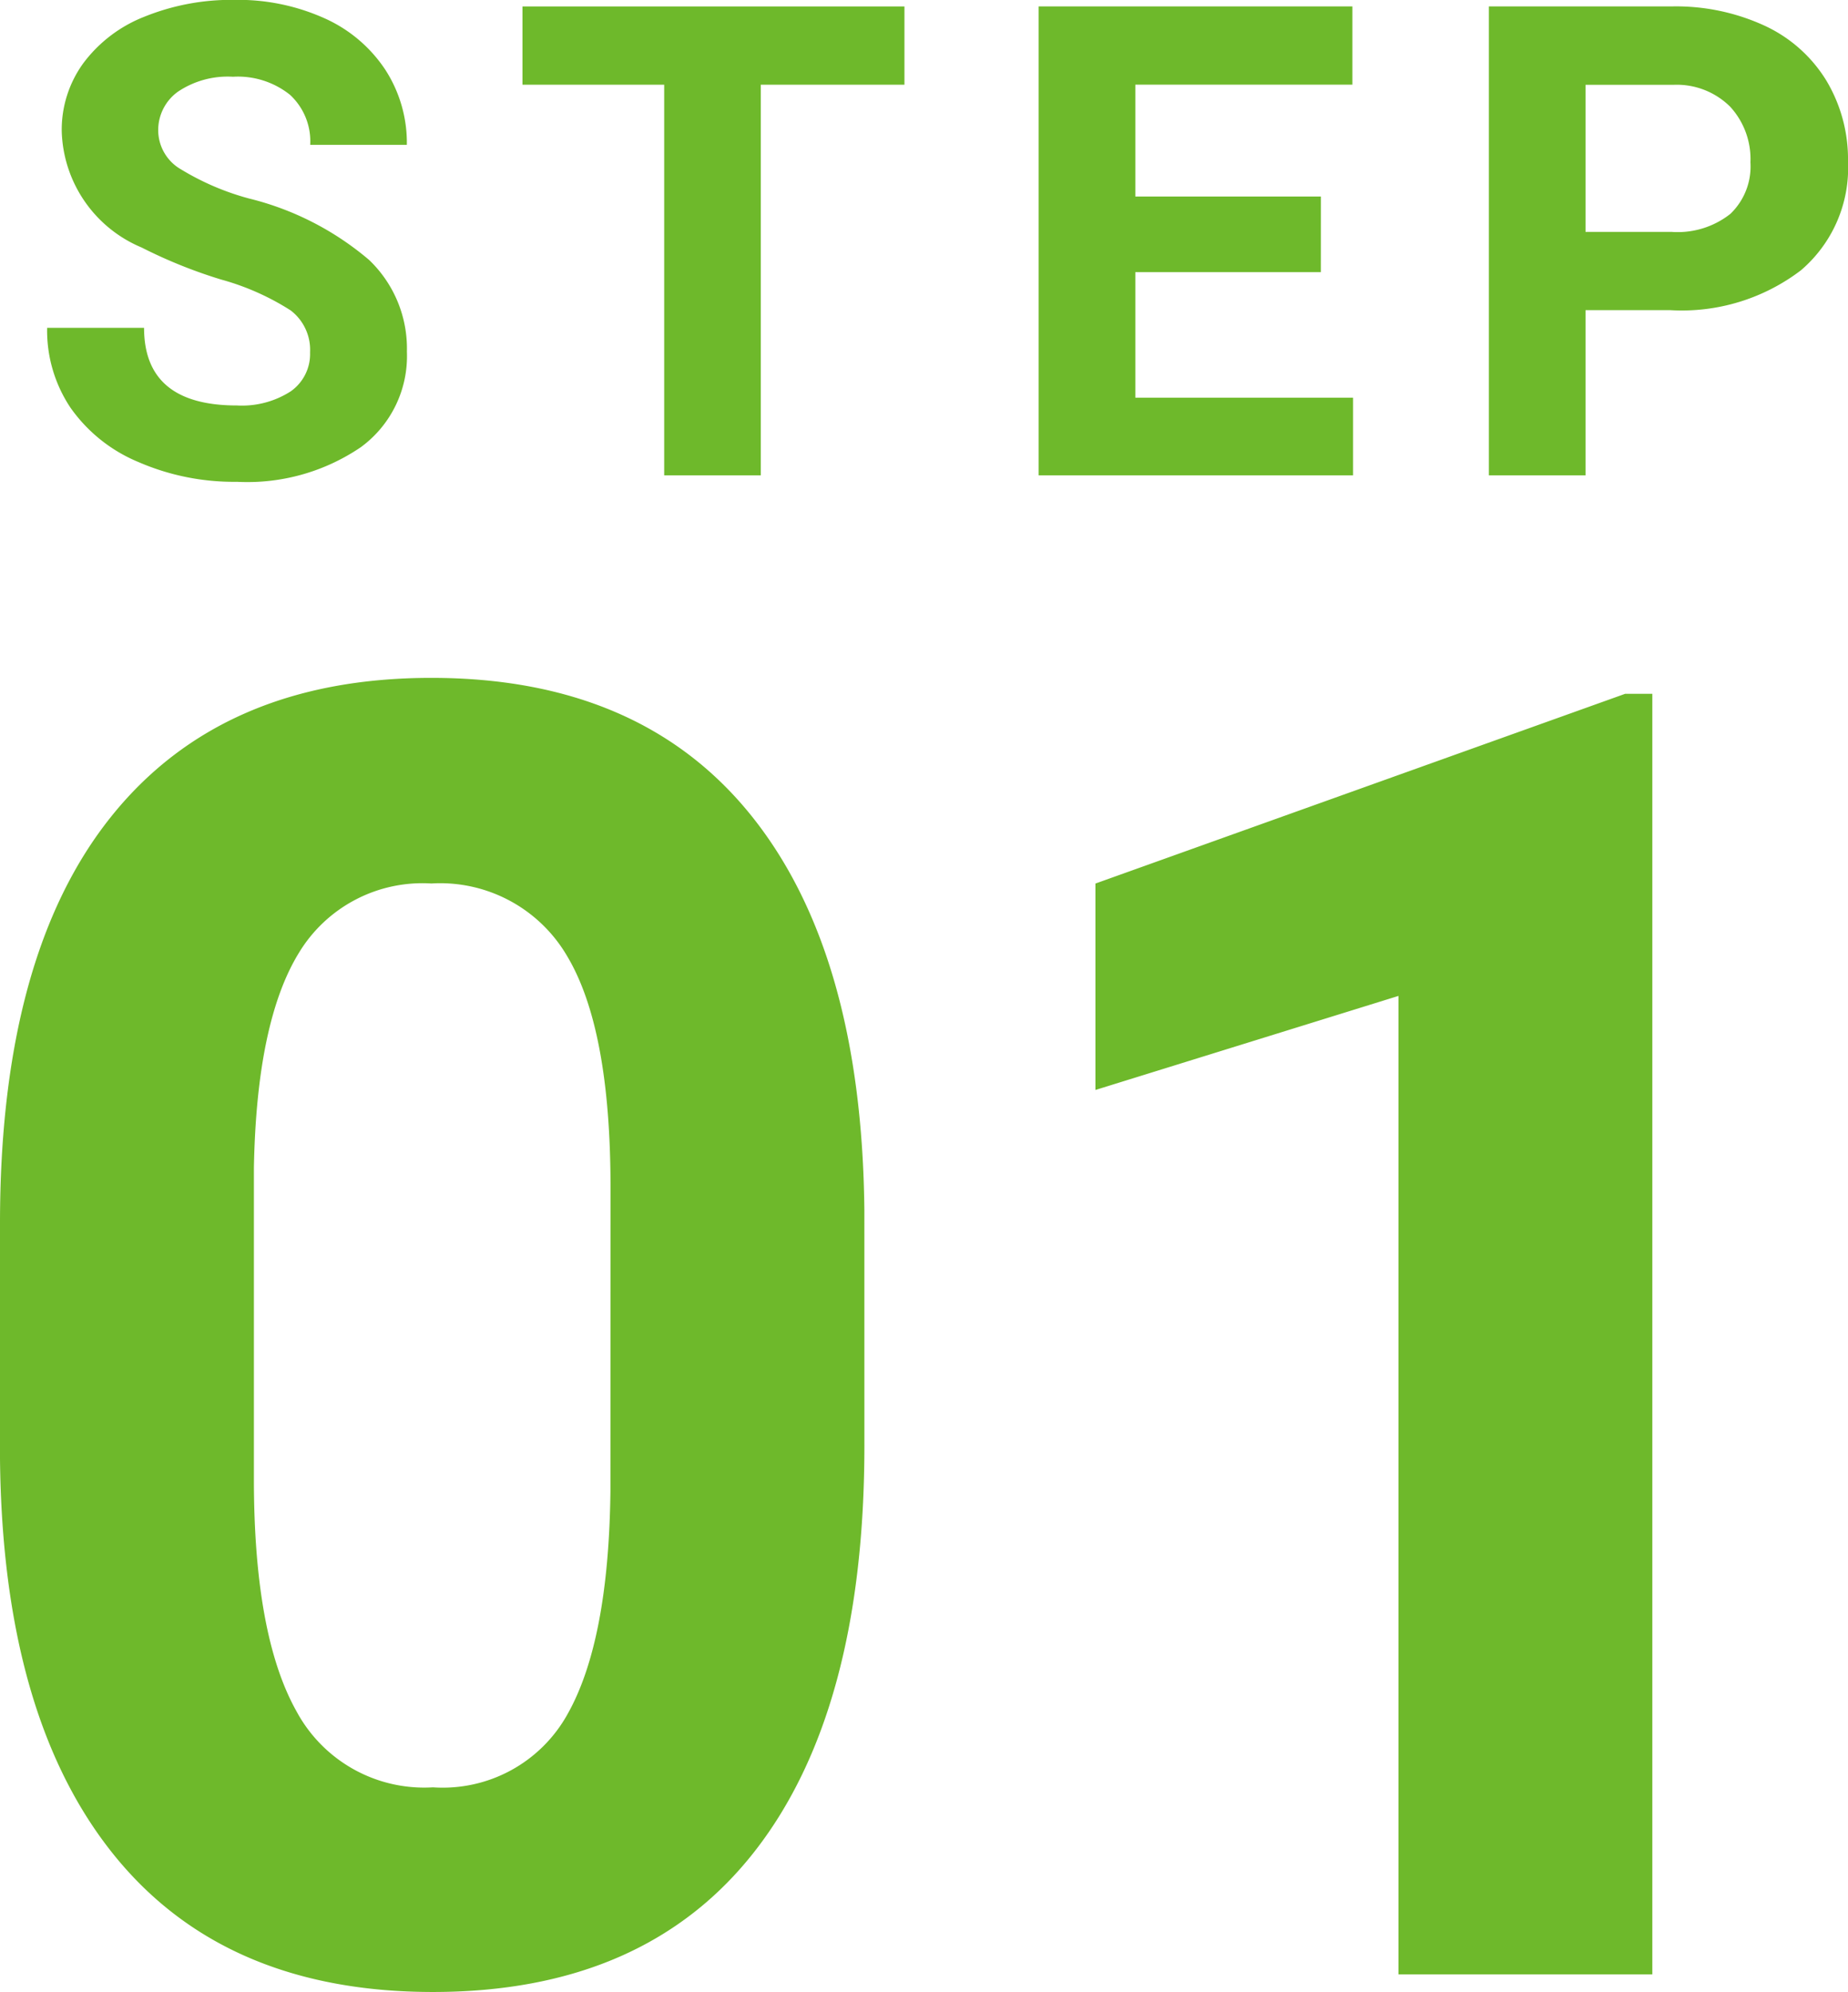 <svg xmlns="http://www.w3.org/2000/svg" width="61.634" height="66.441" viewBox="0 0 61.634 66.441"><defs><style>.a{fill:#6eb92b;}</style></defs><g transform="translate(-569.359 -2330.145)"><path class="a" d="M-21.3-4.1a1.654,1.654,0,0,0-.645-1.4,8.454,8.454,0,0,0-2.32-1.031,16.449,16.449,0,0,1-2.653-1.069,4.335,4.335,0,0,1-2.664-3.878,3.777,3.777,0,0,1,.714-2.261A4.66,4.66,0,0,1-26.819-15.3a7.723,7.723,0,0,1,3-.559,7.029,7.029,0,0,1,2.986.607,4.755,4.755,0,0,1,2.036,1.713,4.483,4.483,0,0,1,.725,2.514h-3.223a2.109,2.109,0,0,0-.677-1.67,2.782,2.782,0,0,0-1.9-.6,2.972,2.972,0,0,0-1.837.5,1.576,1.576,0,0,0-.655,1.316,1.509,1.509,0,0,0,.768,1.278,8.678,8.678,0,0,0,2.261.967,9.77,9.77,0,0,1,4.007,2.052A4.086,4.086,0,0,1-18.07-4.125,3.764,3.764,0,0,1-19.606-.94,6.725,6.725,0,0,1-23.742.215a7.986,7.986,0,0,1-3.287-.661,5.2,5.2,0,0,1-2.261-1.81,4.635,4.635,0,0,1-.779-2.664h3.233q0,2.589,3.094,2.589A3.01,3.01,0,0,0-21.948-2.8,1.52,1.52,0,0,0-21.3-4.1ZM-1.476-13.03H-6.267V0H-9.489V-13.03h-4.727v-2.61h12.74ZM12.411-6.778H6.224v4.189h7.262V0H3V-15.641H13.464v2.61H6.224V-9.3h6.188Zm8.828,1.268V0H18.016V-15.641h6.1a7.059,7.059,0,0,1,3.1.645,4.75,4.75,0,0,1,2.057,1.832,5.107,5.107,0,0,1,.72,2.7A4.491,4.491,0,0,1,28.42-6.837a6.555,6.555,0,0,1-4.356,1.327Zm0-2.61h2.879a2.831,2.831,0,0,0,1.95-.6,2.188,2.188,0,0,0,.671-1.719,2.58,2.58,0,0,0-.677-1.858,2.528,2.528,0,0,0-1.869-.73H21.239Z" transform="translate(601 2346)"/><path class="a" d="M-2.812-17.637q0,8.848-3.662,13.535T-17.2.586q-6.973,0-10.664-4.6T-31.641-17.2v-7.852q0-8.936,3.706-13.564t10.679-4.629q6.973,0,10.664,4.585t3.779,13.169Zm-8.467-8.613q0-5.3-1.45-7.72a4.9,4.9,0,0,0-4.526-2.417,4.815,4.815,0,0,0-4.409,2.3q-1.421,2.3-1.509,7.192v10.371q0,5.215,1.421,7.749A4.837,4.837,0,0,0-17.2-6.24a4.756,4.756,0,0,0,4.482-2.432q1.377-2.432,1.436-7.441ZM23.467,0H15V-32.637L4.893-29.5v-6.885l17.666-6.328h.908Z" transform="translate(601 2396)"/></g></svg>
